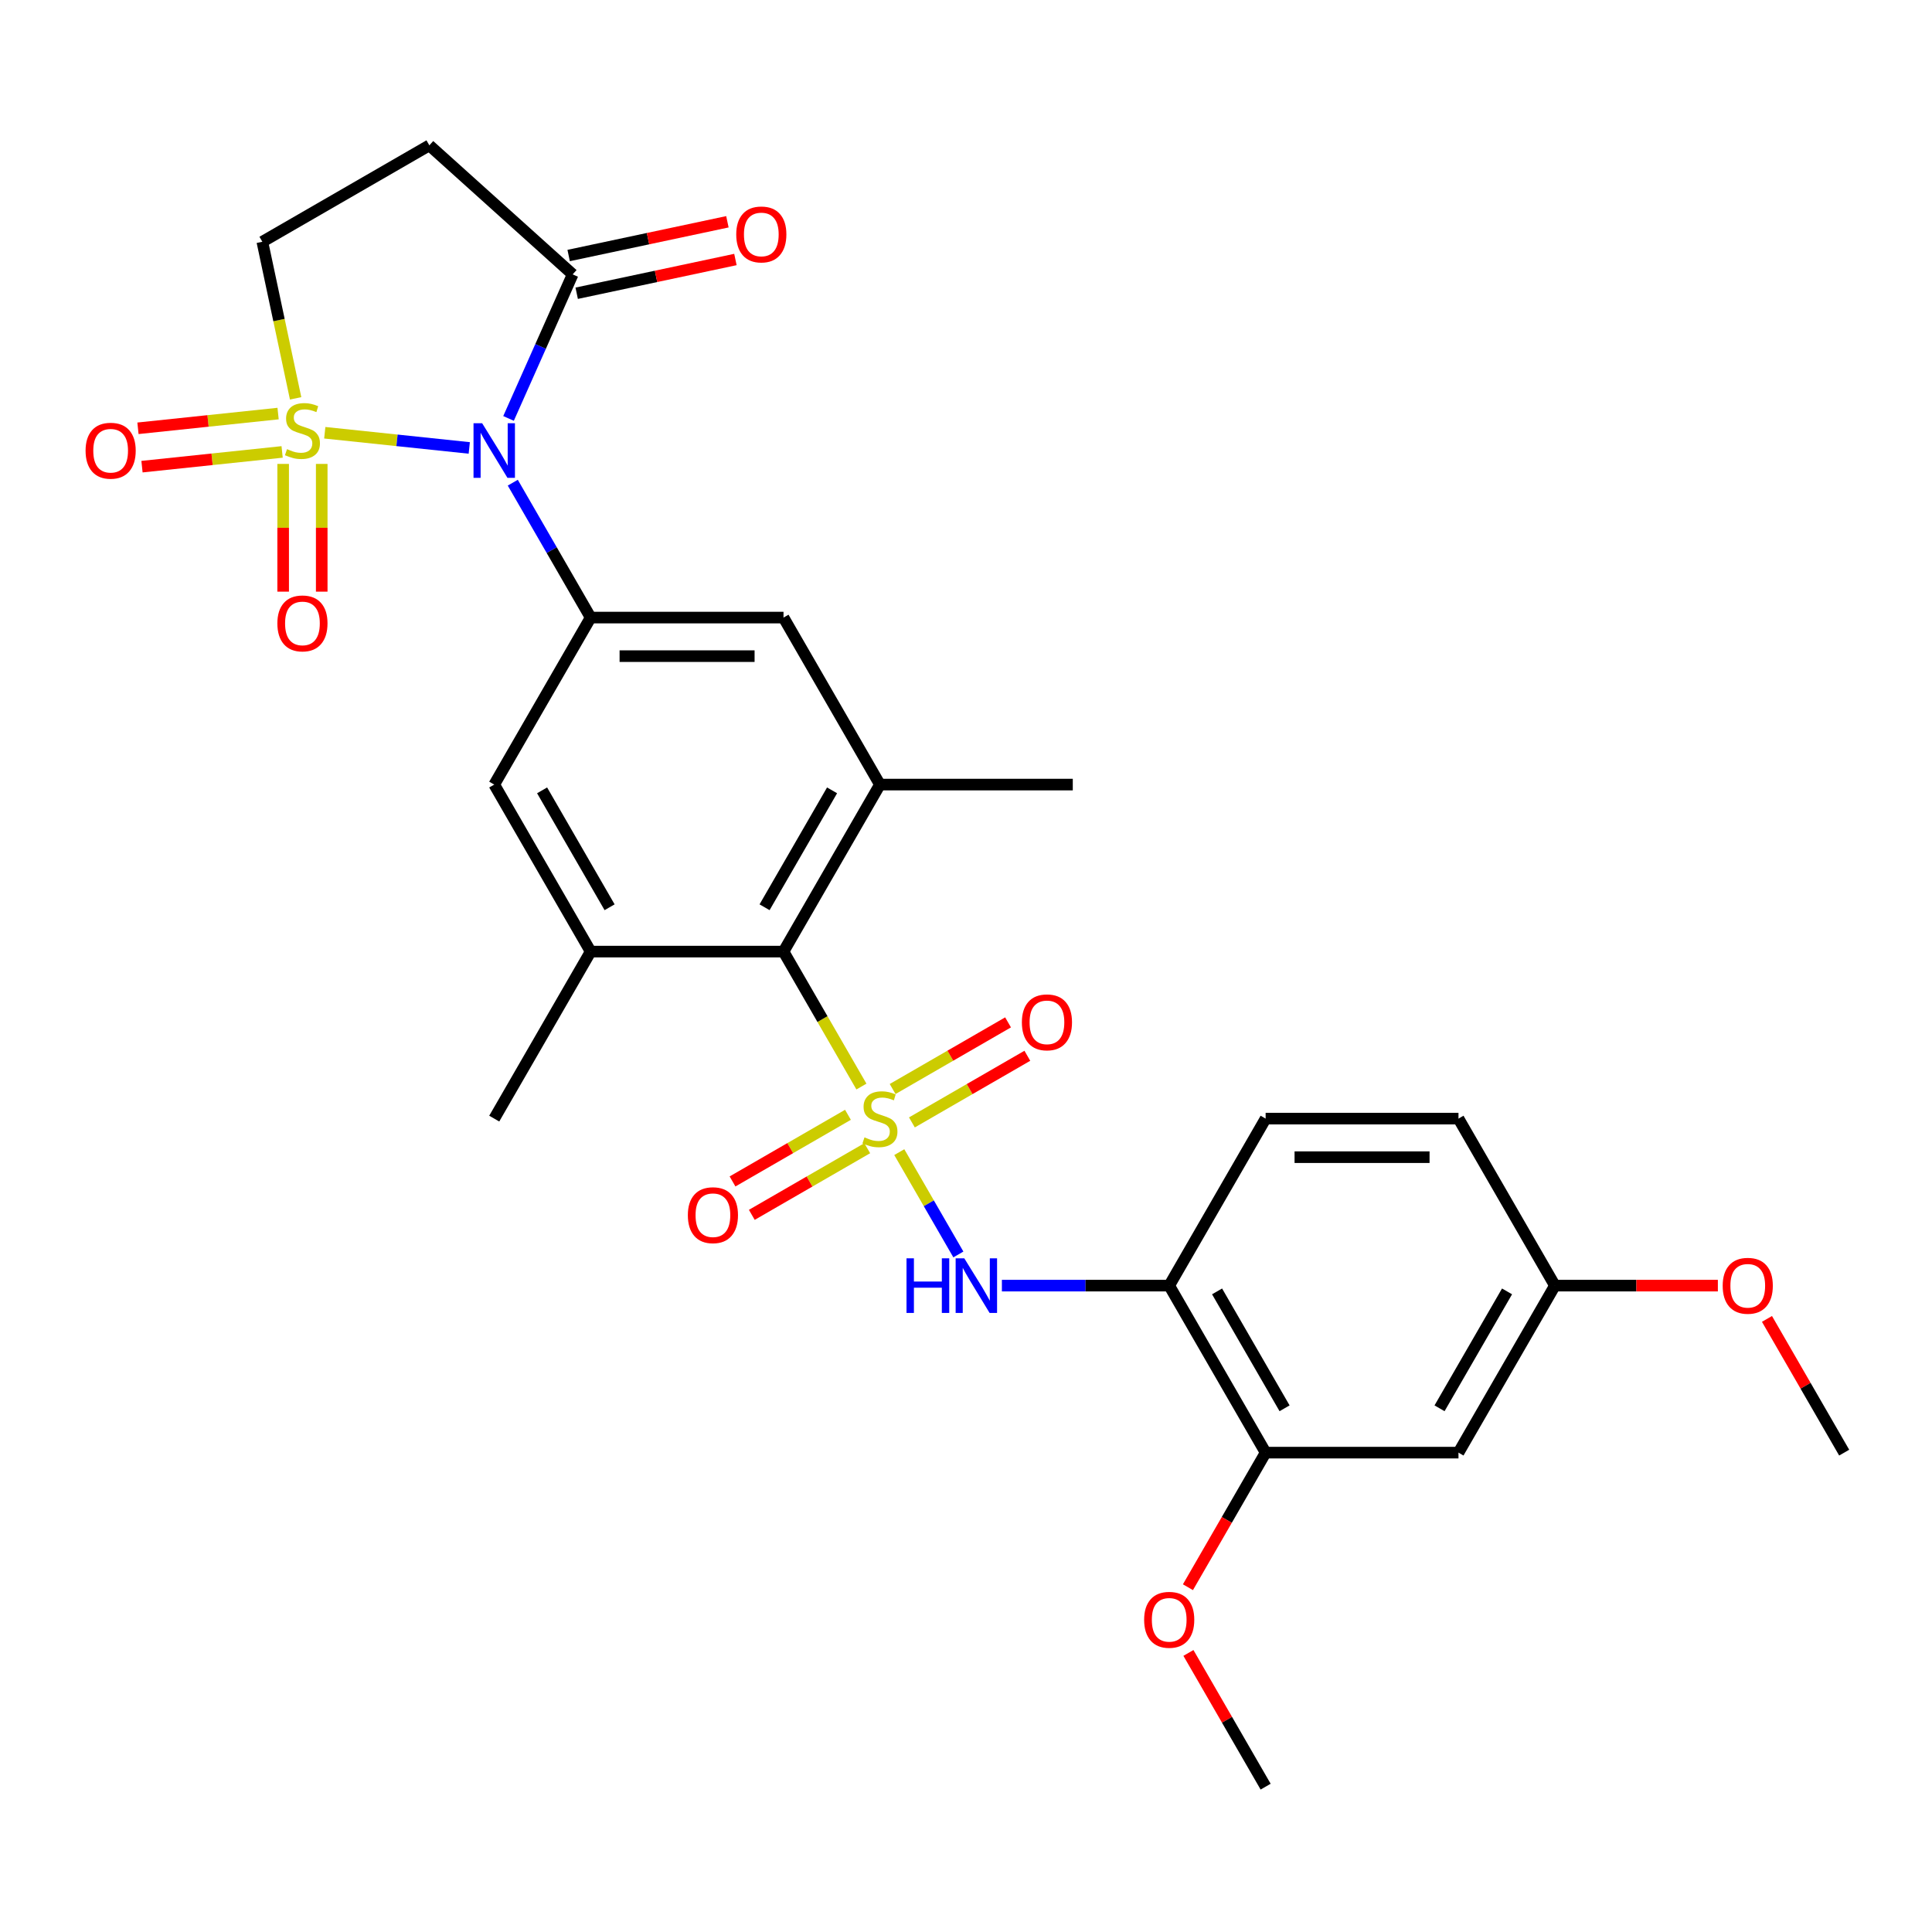 <?xml version='1.0' encoding='iso-8859-1'?>
<svg version='1.1' baseProfile='full'
              xmlns='http://www.w3.org/2000/svg'
                      xmlns:rdkit='http://www.rdkit.org/xml'
                      xmlns:xlink='http://www.w3.org/1999/xlink'
                  xml:space='preserve'
width='1000px' height='1000px' viewBox='0 0 1000 1000'>
<!-- END OF HEADER -->
<rect style='opacity:1.0;fill:#FFFFFF;stroke:none' width='1000' height='1000' x='0' y='0'> </rect>
<path class='bond-1' d='M 168.102,223.989 L 205.495,227.919' style='fill:none;fill-rule:evenodd;stroke:#CCCC00;stroke-width:6px;stroke-linecap:butt;stroke-linejoin:miter;stroke-opacity:1' />
<path class='bond-1' d='M 205.495,227.919 L 242.889,231.85' style='fill:none;fill-rule:evenodd;stroke:#0000FF;stroke-width:6px;stroke-linecap:butt;stroke-linejoin:miter;stroke-opacity:1' />
<path class='bond-10' d='M 153.016,206.184 L 144.403,165.661' style='fill:none;fill-rule:evenodd;stroke:#CCCC00;stroke-width:6px;stroke-linecap:butt;stroke-linejoin:miter;stroke-opacity:1' />
<path class='bond-10' d='M 144.403,165.661 L 135.789,125.137' style='fill:none;fill-rule:evenodd;stroke:#000000;stroke-width:6px;stroke-linecap:butt;stroke-linejoin:miter;stroke-opacity:1' />
<path class='bond-15' d='M 146.561,240.123 L 146.561,273.18' style='fill:none;fill-rule:evenodd;stroke:#CCCC00;stroke-width:6px;stroke-linecap:butt;stroke-linejoin:miter;stroke-opacity:1' />
<path class='bond-15' d='M 146.561,273.18 L 146.561,306.237' style='fill:none;fill-rule:evenodd;stroke:#FF0000;stroke-width:6px;stroke-linecap:butt;stroke-linejoin:miter;stroke-opacity:1' />
<path class='bond-15' d='M 166.525,240.123 L 166.525,273.18' style='fill:none;fill-rule:evenodd;stroke:#CCCC00;stroke-width:6px;stroke-linecap:butt;stroke-linejoin:miter;stroke-opacity:1' />
<path class='bond-15' d='M 166.525,273.18 L 166.525,306.237' style='fill:none;fill-rule:evenodd;stroke:#FF0000;stroke-width:6px;stroke-linecap:butt;stroke-linejoin:miter;stroke-opacity:1' />
<path class='bond-16' d='M 143.94,214.062 L 107.674,217.874' style='fill:none;fill-rule:evenodd;stroke:#CCCC00;stroke-width:6px;stroke-linecap:butt;stroke-linejoin:miter;stroke-opacity:1' />
<path class='bond-16' d='M 107.674,217.874 L 71.409,221.685' style='fill:none;fill-rule:evenodd;stroke:#FF0000;stroke-width:6px;stroke-linecap:butt;stroke-linejoin:miter;stroke-opacity:1' />
<path class='bond-16' d='M 146.027,233.916 L 109.761,237.728' style='fill:none;fill-rule:evenodd;stroke:#CCCC00;stroke-width:6px;stroke-linecap:butt;stroke-linejoin:miter;stroke-opacity:1' />
<path class='bond-16' d='M 109.761,237.728 L 73.496,241.54' style='fill:none;fill-rule:evenodd;stroke:#FF0000;stroke-width:6px;stroke-linecap:butt;stroke-linejoin:miter;stroke-opacity:1' />
<path class='bond-0' d='M 445.874,562.4 L 425.708,527.473' style='fill:none;fill-rule:evenodd;stroke:#CCCC00;stroke-width:6px;stroke-linecap:butt;stroke-linejoin:miter;stroke-opacity:1' />
<path class='bond-0' d='M 425.708,527.473 L 405.543,492.545' style='fill:none;fill-rule:evenodd;stroke:#000000;stroke-width:6px;stroke-linecap:butt;stroke-linejoin:miter;stroke-opacity:1' />
<path class='bond-4' d='M 465.468,596.339 L 480.759,622.823' style='fill:none;fill-rule:evenodd;stroke:#CCCC00;stroke-width:6px;stroke-linecap:butt;stroke-linejoin:miter;stroke-opacity:1' />
<path class='bond-4' d='M 480.759,622.823 L 496.049,649.307' style='fill:none;fill-rule:evenodd;stroke:#0000FF;stroke-width:6px;stroke-linecap:butt;stroke-linejoin:miter;stroke-opacity:1' />
<path class='bond-13' d='M 438.902,577.019 L 409.028,594.267' style='fill:none;fill-rule:evenodd;stroke:#CCCC00;stroke-width:6px;stroke-linecap:butt;stroke-linejoin:miter;stroke-opacity:1' />
<path class='bond-13' d='M 409.028,594.267 L 379.154,611.515' style='fill:none;fill-rule:evenodd;stroke:#FF0000;stroke-width:6px;stroke-linecap:butt;stroke-linejoin:miter;stroke-opacity:1' />
<path class='bond-13' d='M 448.884,594.308 L 419.01,611.556' style='fill:none;fill-rule:evenodd;stroke:#CCCC00;stroke-width:6px;stroke-linecap:butt;stroke-linejoin:miter;stroke-opacity:1' />
<path class='bond-13' d='M 419.01,611.556 L 389.136,628.804' style='fill:none;fill-rule:evenodd;stroke:#FF0000;stroke-width:6px;stroke-linecap:butt;stroke-linejoin:miter;stroke-opacity:1' />
<path class='bond-14' d='M 472.002,580.961 L 501.876,563.713' style='fill:none;fill-rule:evenodd;stroke:#CCCC00;stroke-width:6px;stroke-linecap:butt;stroke-linejoin:miter;stroke-opacity:1' />
<path class='bond-14' d='M 501.876,563.713 L 531.75,546.466' style='fill:none;fill-rule:evenodd;stroke:#FF0000;stroke-width:6px;stroke-linecap:butt;stroke-linejoin:miter;stroke-opacity:1' />
<path class='bond-14' d='M 462.02,563.672 L 491.894,546.424' style='fill:none;fill-rule:evenodd;stroke:#CCCC00;stroke-width:6px;stroke-linecap:butt;stroke-linejoin:miter;stroke-opacity:1' />
<path class='bond-14' d='M 491.894,546.424 L 521.768,529.176' style='fill:none;fill-rule:evenodd;stroke:#FF0000;stroke-width:6px;stroke-linecap:butt;stroke-linejoin:miter;stroke-opacity:1' />
<path class='bond-2' d='M 265.416,249.838 L 285.57,284.746' style='fill:none;fill-rule:evenodd;stroke:#0000FF;stroke-width:6px;stroke-linecap:butt;stroke-linejoin:miter;stroke-opacity:1' />
<path class='bond-2' d='M 285.57,284.746 L 305.724,319.654' style='fill:none;fill-rule:evenodd;stroke:#000000;stroke-width:6px;stroke-linecap:butt;stroke-linejoin:miter;stroke-opacity:1' />
<path class='bond-5' d='M 263.219,216.578 L 279.817,179.299' style='fill:none;fill-rule:evenodd;stroke:#0000FF;stroke-width:6px;stroke-linecap:butt;stroke-linejoin:miter;stroke-opacity:1' />
<path class='bond-5' d='M 279.817,179.299 L 296.414,142.019' style='fill:none;fill-rule:evenodd;stroke:#000000;stroke-width:6px;stroke-linecap:butt;stroke-linejoin:miter;stroke-opacity:1' />
<path class='bond-11' d='M 305.724,319.654 L 255.815,406.099' style='fill:none;fill-rule:evenodd;stroke:#000000;stroke-width:6px;stroke-linecap:butt;stroke-linejoin:miter;stroke-opacity:1' />
<path class='bond-12' d='M 305.724,319.654 L 405.543,319.654' style='fill:none;fill-rule:evenodd;stroke:#000000;stroke-width:6px;stroke-linecap:butt;stroke-linejoin:miter;stroke-opacity:1' />
<path class='bond-12' d='M 320.697,339.617 L 390.57,339.617' style='fill:none;fill-rule:evenodd;stroke:#000000;stroke-width:6px;stroke-linecap:butt;stroke-linejoin:miter;stroke-opacity:1' />
<path class='bond-3' d='M 405.543,492.545 L 455.452,406.099' style='fill:none;fill-rule:evenodd;stroke:#000000;stroke-width:6px;stroke-linecap:butt;stroke-linejoin:miter;stroke-opacity:1' />
<path class='bond-3' d='M 395.74,469.596 L 430.676,409.084' style='fill:none;fill-rule:evenodd;stroke:#000000;stroke-width:6px;stroke-linecap:butt;stroke-linejoin:miter;stroke-opacity:1' />
<path class='bond-30' d='M 405.543,492.545 L 305.724,492.545' style='fill:none;fill-rule:evenodd;stroke:#000000;stroke-width:6px;stroke-linecap:butt;stroke-linejoin:miter;stroke-opacity:1' />
<path class='bond-8' d='M 518.577,665.436 L 561.879,665.436' style='fill:none;fill-rule:evenodd;stroke:#0000FF;stroke-width:6px;stroke-linecap:butt;stroke-linejoin:miter;stroke-opacity:1' />
<path class='bond-8' d='M 561.879,665.436 L 605.18,665.436' style='fill:none;fill-rule:evenodd;stroke:#000000;stroke-width:6px;stroke-linecap:butt;stroke-linejoin:miter;stroke-opacity:1' />
<path class='bond-19' d='M 298.49,151.783 L 339.573,143.051' style='fill:none;fill-rule:evenodd;stroke:#000000;stroke-width:6px;stroke-linecap:butt;stroke-linejoin:miter;stroke-opacity:1' />
<path class='bond-19' d='M 339.573,143.051 L 380.655,134.318' style='fill:none;fill-rule:evenodd;stroke:#FF0000;stroke-width:6px;stroke-linecap:butt;stroke-linejoin:miter;stroke-opacity:1' />
<path class='bond-19' d='M 294.339,132.256 L 335.422,123.523' style='fill:none;fill-rule:evenodd;stroke:#000000;stroke-width:6px;stroke-linecap:butt;stroke-linejoin:miter;stroke-opacity:1' />
<path class='bond-19' d='M 335.422,123.523 L 376.505,114.791' style='fill:none;fill-rule:evenodd;stroke:#FF0000;stroke-width:6px;stroke-linecap:butt;stroke-linejoin:miter;stroke-opacity:1' />
<path class='bond-29' d='M 296.414,142.019 L 222.235,75.228' style='fill:none;fill-rule:evenodd;stroke:#000000;stroke-width:6px;stroke-linecap:butt;stroke-linejoin:miter;stroke-opacity:1' />
<path class='bond-6' d='M 455.452,406.099 L 405.543,319.654' style='fill:none;fill-rule:evenodd;stroke:#000000;stroke-width:6px;stroke-linecap:butt;stroke-linejoin:miter;stroke-opacity:1' />
<path class='bond-25' d='M 455.452,406.099 L 555.271,406.099' style='fill:none;fill-rule:evenodd;stroke:#000000;stroke-width:6px;stroke-linecap:butt;stroke-linejoin:miter;stroke-opacity:1' />
<path class='bond-7' d='M 305.724,492.545 L 255.815,406.099' style='fill:none;fill-rule:evenodd;stroke:#000000;stroke-width:6px;stroke-linecap:butt;stroke-linejoin:miter;stroke-opacity:1' />
<path class='bond-7' d='M 315.527,469.596 L 280.59,409.084' style='fill:none;fill-rule:evenodd;stroke:#000000;stroke-width:6px;stroke-linecap:butt;stroke-linejoin:miter;stroke-opacity:1' />
<path class='bond-24' d='M 305.724,492.545 L 255.815,578.99' style='fill:none;fill-rule:evenodd;stroke:#000000;stroke-width:6px;stroke-linecap:butt;stroke-linejoin:miter;stroke-opacity:1' />
<path class='bond-17' d='M 605.18,665.436 L 655.089,751.881' style='fill:none;fill-rule:evenodd;stroke:#000000;stroke-width:6px;stroke-linecap:butt;stroke-linejoin:miter;stroke-opacity:1' />
<path class='bond-17' d='M 629.956,668.421 L 664.892,728.933' style='fill:none;fill-rule:evenodd;stroke:#000000;stroke-width:6px;stroke-linecap:butt;stroke-linejoin:miter;stroke-opacity:1' />
<path class='bond-20' d='M 605.18,665.436 L 655.089,578.99' style='fill:none;fill-rule:evenodd;stroke:#000000;stroke-width:6px;stroke-linecap:butt;stroke-linejoin:miter;stroke-opacity:1' />
<path class='bond-9' d='M 222.235,75.228 L 135.789,125.137' style='fill:none;fill-rule:evenodd;stroke:#000000;stroke-width:6px;stroke-linecap:butt;stroke-linejoin:miter;stroke-opacity:1' />
<path class='bond-18' d='M 655.089,751.881 L 754.908,751.881' style='fill:none;fill-rule:evenodd;stroke:#000000;stroke-width:6px;stroke-linecap:butt;stroke-linejoin:miter;stroke-opacity:1' />
<path class='bond-23' d='M 655.089,751.881 L 634.981,786.709' style='fill:none;fill-rule:evenodd;stroke:#000000;stroke-width:6px;stroke-linecap:butt;stroke-linejoin:miter;stroke-opacity:1' />
<path class='bond-23' d='M 634.981,786.709 L 614.873,821.537' style='fill:none;fill-rule:evenodd;stroke:#FF0000;stroke-width:6px;stroke-linecap:butt;stroke-linejoin:miter;stroke-opacity:1' />
<path class='bond-31' d='M 754.908,751.881 L 804.817,665.436' style='fill:none;fill-rule:evenodd;stroke:#000000;stroke-width:6px;stroke-linecap:butt;stroke-linejoin:miter;stroke-opacity:1' />
<path class='bond-31' d='M 745.105,728.933 L 780.042,668.421' style='fill:none;fill-rule:evenodd;stroke:#000000;stroke-width:6px;stroke-linecap:butt;stroke-linejoin:miter;stroke-opacity:1' />
<path class='bond-22' d='M 655.089,578.99 L 754.908,578.99' style='fill:none;fill-rule:evenodd;stroke:#000000;stroke-width:6px;stroke-linecap:butt;stroke-linejoin:miter;stroke-opacity:1' />
<path class='bond-22' d='M 670.062,598.954 L 739.935,598.954' style='fill:none;fill-rule:evenodd;stroke:#000000;stroke-width:6px;stroke-linecap:butt;stroke-linejoin:miter;stroke-opacity:1' />
<path class='bond-21' d='M 804.817,665.436 L 754.908,578.99' style='fill:none;fill-rule:evenodd;stroke:#000000;stroke-width:6px;stroke-linecap:butt;stroke-linejoin:miter;stroke-opacity:1' />
<path class='bond-26' d='M 804.817,665.436 L 846.991,665.436' style='fill:none;fill-rule:evenodd;stroke:#000000;stroke-width:6px;stroke-linecap:butt;stroke-linejoin:miter;stroke-opacity:1' />
<path class='bond-26' d='M 846.991,665.436 L 889.164,665.436' style='fill:none;fill-rule:evenodd;stroke:#FF0000;stroke-width:6px;stroke-linecap:butt;stroke-linejoin:miter;stroke-opacity:1' />
<path class='bond-27' d='M 615.127,855.556 L 635.108,890.164' style='fill:none;fill-rule:evenodd;stroke:#FF0000;stroke-width:6px;stroke-linecap:butt;stroke-linejoin:miter;stroke-opacity:1' />
<path class='bond-27' d='M 635.108,890.164 L 655.089,924.772' style='fill:none;fill-rule:evenodd;stroke:#000000;stroke-width:6px;stroke-linecap:butt;stroke-linejoin:miter;stroke-opacity:1' />
<path class='bond-28' d='M 914.583,682.665 L 934.564,717.273' style='fill:none;fill-rule:evenodd;stroke:#FF0000;stroke-width:6px;stroke-linecap:butt;stroke-linejoin:miter;stroke-opacity:1' />
<path class='bond-28' d='M 934.564,717.273 L 954.545,751.881' style='fill:none;fill-rule:evenodd;stroke:#000000;stroke-width:6px;stroke-linecap:butt;stroke-linejoin:miter;stroke-opacity:1' />
<path  class='atom-0' d='M 148.557 232.477
Q 148.877 232.596, 150.194 233.155
Q 151.512 233.714, 152.949 234.074
Q 154.426 234.393, 155.864 234.393
Q 158.539 234.393, 160.096 233.116
Q 161.653 231.798, 161.653 229.522
Q 161.653 227.965, 160.855 227.007
Q 160.096 226.048, 158.898 225.529
Q 157.701 225.01, 155.704 224.411
Q 153.189 223.653, 151.671 222.934
Q 150.194 222.215, 149.116 220.698
Q 148.078 219.181, 148.078 216.625
Q 148.078 213.072, 150.474 210.876
Q 152.909 208.68, 157.701 208.68
Q 160.975 208.68, 164.688 210.237
L 163.77 213.311
Q 160.376 211.914, 157.82 211.914
Q 155.065 211.914, 153.548 213.072
Q 152.031 214.19, 152.071 216.146
Q 152.071 217.664, 152.829 218.582
Q 153.628 219.5, 154.746 220.019
Q 155.904 220.538, 157.82 221.137
Q 160.376 221.936, 161.893 222.734
Q 163.41 223.533, 164.488 225.17
Q 165.606 226.767, 165.606 229.522
Q 165.606 233.435, 162.971 235.551
Q 160.376 237.627, 156.024 237.627
Q 153.508 237.627, 151.592 237.068
Q 149.715 236.549, 147.479 235.631
L 148.557 232.477
' fill='#CCCC00'/>
<path  class='atom-1' d='M 447.466 588.693
Q 447.786 588.812, 449.103 589.371
Q 450.421 589.93, 451.858 590.29
Q 453.336 590.609, 454.773 590.609
Q 457.448 590.609, 459.005 589.332
Q 460.563 588.014, 460.563 585.738
Q 460.563 584.181, 459.764 583.223
Q 459.005 582.264, 457.808 581.745
Q 456.61 581.226, 454.613 580.627
Q 452.098 579.869, 450.581 579.15
Q 449.103 578.431, 448.025 576.914
Q 446.987 575.397, 446.987 572.842
Q 446.987 569.288, 449.383 567.092
Q 451.819 564.896, 456.61 564.896
Q 459.884 564.896, 463.597 566.453
L 462.679 569.528
Q 459.285 568.13, 456.73 568.13
Q 453.975 568.13, 452.457 569.288
Q 450.94 570.406, 450.98 572.362
Q 450.98 573.88, 451.739 574.798
Q 452.537 575.716, 453.655 576.235
Q 454.813 576.754, 456.73 577.353
Q 459.285 578.152, 460.802 578.95
Q 462.319 579.749, 463.398 581.386
Q 464.515 582.983, 464.515 585.738
Q 464.515 589.651, 461.88 591.767
Q 459.285 593.843, 454.933 593.843
Q 452.417 593.843, 450.501 593.284
Q 448.624 592.765, 446.388 591.847
L 447.466 588.693
' fill='#CCCC00'/>
<path  class='atom-2' d='M 249.566 219.074
L 258.829 234.047
Q 259.747 235.524, 261.225 238.199
Q 262.702 240.874, 262.782 241.034
L 262.782 219.074
L 266.535 219.074
L 266.535 247.343
L 262.662 247.343
L 252.72 230.972
Q 251.562 229.056, 250.325 226.86
Q 249.127 224.664, 248.767 223.985
L 248.767 247.343
L 245.094 247.343
L 245.094 219.074
L 249.566 219.074
' fill='#0000FF'/>
<path  class='atom-5' d='M 469.207 651.302
L 473.04 651.302
L 473.04 663.32
L 487.494 663.32
L 487.494 651.302
L 491.327 651.302
L 491.327 679.57
L 487.494 679.57
L 487.494 666.514
L 473.04 666.514
L 473.04 679.57
L 469.207 679.57
L 469.207 651.302
' fill='#0000FF'/>
<path  class='atom-5' d='M 499.113 651.302
L 508.376 666.274
Q 509.294 667.752, 510.771 670.427
Q 512.249 673.102, 512.329 673.262
L 512.329 651.302
L 516.082 651.302
L 516.082 679.57
L 512.209 679.57
L 502.267 663.2
Q 501.109 661.283, 499.871 659.087
Q 498.673 656.891, 498.314 656.213
L 498.314 679.57
L 494.641 679.57
L 494.641 651.302
L 499.113 651.302
' fill='#0000FF'/>
<path  class='atom-14' d='M 356.03 628.98
Q 356.03 622.192, 359.384 618.399
Q 362.738 614.606, 369.006 614.606
Q 375.275 614.606, 378.629 618.399
Q 381.983 622.192, 381.983 628.98
Q 381.983 635.847, 378.589 639.76
Q 375.195 643.633, 369.006 643.633
Q 362.778 643.633, 359.384 639.76
Q 356.03 635.887, 356.03 628.98
M 369.006 640.439
Q 373.319 640.439, 375.634 637.564
Q 377.99 634.649, 377.99 628.98
Q 377.99 623.43, 375.634 620.635
Q 373.319 617.8, 369.006 617.8
Q 364.694 617.8, 362.339 620.595
Q 360.023 623.39, 360.023 628.98
Q 360.023 634.689, 362.339 637.564
Q 364.694 640.439, 369.006 640.439
' fill='#FF0000'/>
<path  class='atom-15' d='M 528.921 529.161
Q 528.921 522.373, 532.275 518.58
Q 535.629 514.787, 541.897 514.787
Q 548.166 514.787, 551.52 518.58
Q 554.874 522.373, 554.874 529.161
Q 554.874 536.028, 551.48 539.941
Q 548.086 543.814, 541.897 543.814
Q 535.669 543.814, 532.275 539.941
Q 528.921 536.068, 528.921 529.161
M 541.897 540.62
Q 546.21 540.62, 548.525 537.745
Q 550.881 534.831, 550.881 529.161
Q 550.881 523.611, 548.525 520.816
Q 546.21 517.981, 541.897 517.981
Q 537.585 517.981, 535.23 520.776
Q 532.914 523.571, 532.914 529.161
Q 532.914 534.87, 535.23 537.745
Q 537.585 540.62, 541.897 540.62
' fill='#FF0000'/>
<path  class='atom-16' d='M 143.566 322.673
Q 143.566 315.885, 146.92 312.092
Q 150.274 308.299, 156.543 308.299
Q 162.811 308.299, 166.165 312.092
Q 169.519 315.885, 169.519 322.673
Q 169.519 329.54, 166.125 333.453
Q 162.731 337.326, 156.543 337.326
Q 150.314 337.326, 146.92 333.453
Q 143.566 329.58, 143.566 322.673
M 156.543 334.132
Q 160.855 334.132, 163.171 331.257
Q 165.526 328.343, 165.526 322.673
Q 165.526 317.123, 163.171 314.328
Q 160.855 311.493, 156.543 311.493
Q 152.23 311.493, 149.875 314.288
Q 147.559 317.083, 147.559 322.673
Q 147.559 328.382, 149.875 331.257
Q 152.23 334.132, 156.543 334.132
' fill='#FF0000'/>
<path  class='atom-17' d='M 44.294 233.288
Q 44.294 226.5, 47.648 222.707
Q 51.002 218.914, 57.271 218.914
Q 63.539 218.914, 66.893 222.707
Q 70.247 226.5, 70.247 233.288
Q 70.247 240.156, 66.853 244.068
Q 63.459 247.941, 57.271 247.941
Q 51.042 247.941, 47.648 244.068
Q 44.294 240.196, 44.294 233.288
M 57.271 244.747
Q 61.583 244.747, 63.899 241.872
Q 66.254 238.958, 66.254 233.288
Q 66.254 227.738, 63.899 224.943
Q 61.583 222.108, 57.271 222.108
Q 52.959 222.108, 50.603 224.903
Q 48.287 227.698, 48.287 233.288
Q 48.287 238.998, 50.603 241.872
Q 52.959 244.747, 57.271 244.747
' fill='#FF0000'/>
<path  class='atom-20' d='M 381.075 121.346
Q 381.075 114.558, 384.429 110.765
Q 387.783 106.972, 394.052 106.972
Q 400.32 106.972, 403.674 110.765
Q 407.028 114.558, 407.028 121.346
Q 407.028 128.213, 403.634 132.126
Q 400.241 135.999, 394.052 135.999
Q 387.823 135.999, 384.429 132.126
Q 381.075 128.253, 381.075 121.346
M 394.052 132.805
Q 398.364 132.805, 400.68 129.93
Q 403.036 127.015, 403.036 121.346
Q 403.036 115.796, 400.68 113.001
Q 398.364 110.166, 394.052 110.166
Q 389.74 110.166, 387.384 112.961
Q 385.068 115.756, 385.068 121.346
Q 385.068 127.055, 387.384 129.93
Q 389.74 132.805, 394.052 132.805
' fill='#FF0000'/>
<path  class='atom-24' d='M 592.204 838.407
Q 592.204 831.619, 595.557 827.826
Q 598.911 824.033, 605.18 824.033
Q 611.449 824.033, 614.803 827.826
Q 618.156 831.619, 618.156 838.407
Q 618.156 845.274, 614.763 849.187
Q 611.369 853.06, 605.18 853.06
Q 598.951 853.06, 595.557 849.187
Q 592.204 845.314, 592.204 838.407
M 605.18 849.866
Q 609.492 849.866, 611.808 846.991
Q 614.164 844.076, 614.164 838.407
Q 614.164 832.857, 611.808 830.062
Q 609.492 827.227, 605.18 827.227
Q 600.868 827.227, 598.512 830.022
Q 596.196 832.817, 596.196 838.407
Q 596.196 844.116, 598.512 846.991
Q 600.868 849.866, 605.18 849.866
' fill='#FF0000'/>
<path  class='atom-27' d='M 891.66 665.516
Q 891.66 658.728, 895.014 654.935
Q 898.367 651.142, 904.636 651.142
Q 910.905 651.142, 914.259 654.935
Q 917.613 658.728, 917.613 665.516
Q 917.613 672.383, 914.219 676.296
Q 910.825 680.169, 904.636 680.169
Q 898.407 680.169, 895.014 676.296
Q 891.66 672.423, 891.66 665.516
M 904.636 676.975
Q 908.948 676.975, 911.264 674.1
Q 913.62 671.185, 913.62 665.516
Q 913.62 659.966, 911.264 657.171
Q 908.948 654.336, 904.636 654.336
Q 900.324 654.336, 897.968 657.131
Q 895.652 659.926, 895.652 665.516
Q 895.652 671.225, 897.968 674.1
Q 900.324 676.975, 904.636 676.975
' fill='#FF0000'/>
</svg>
